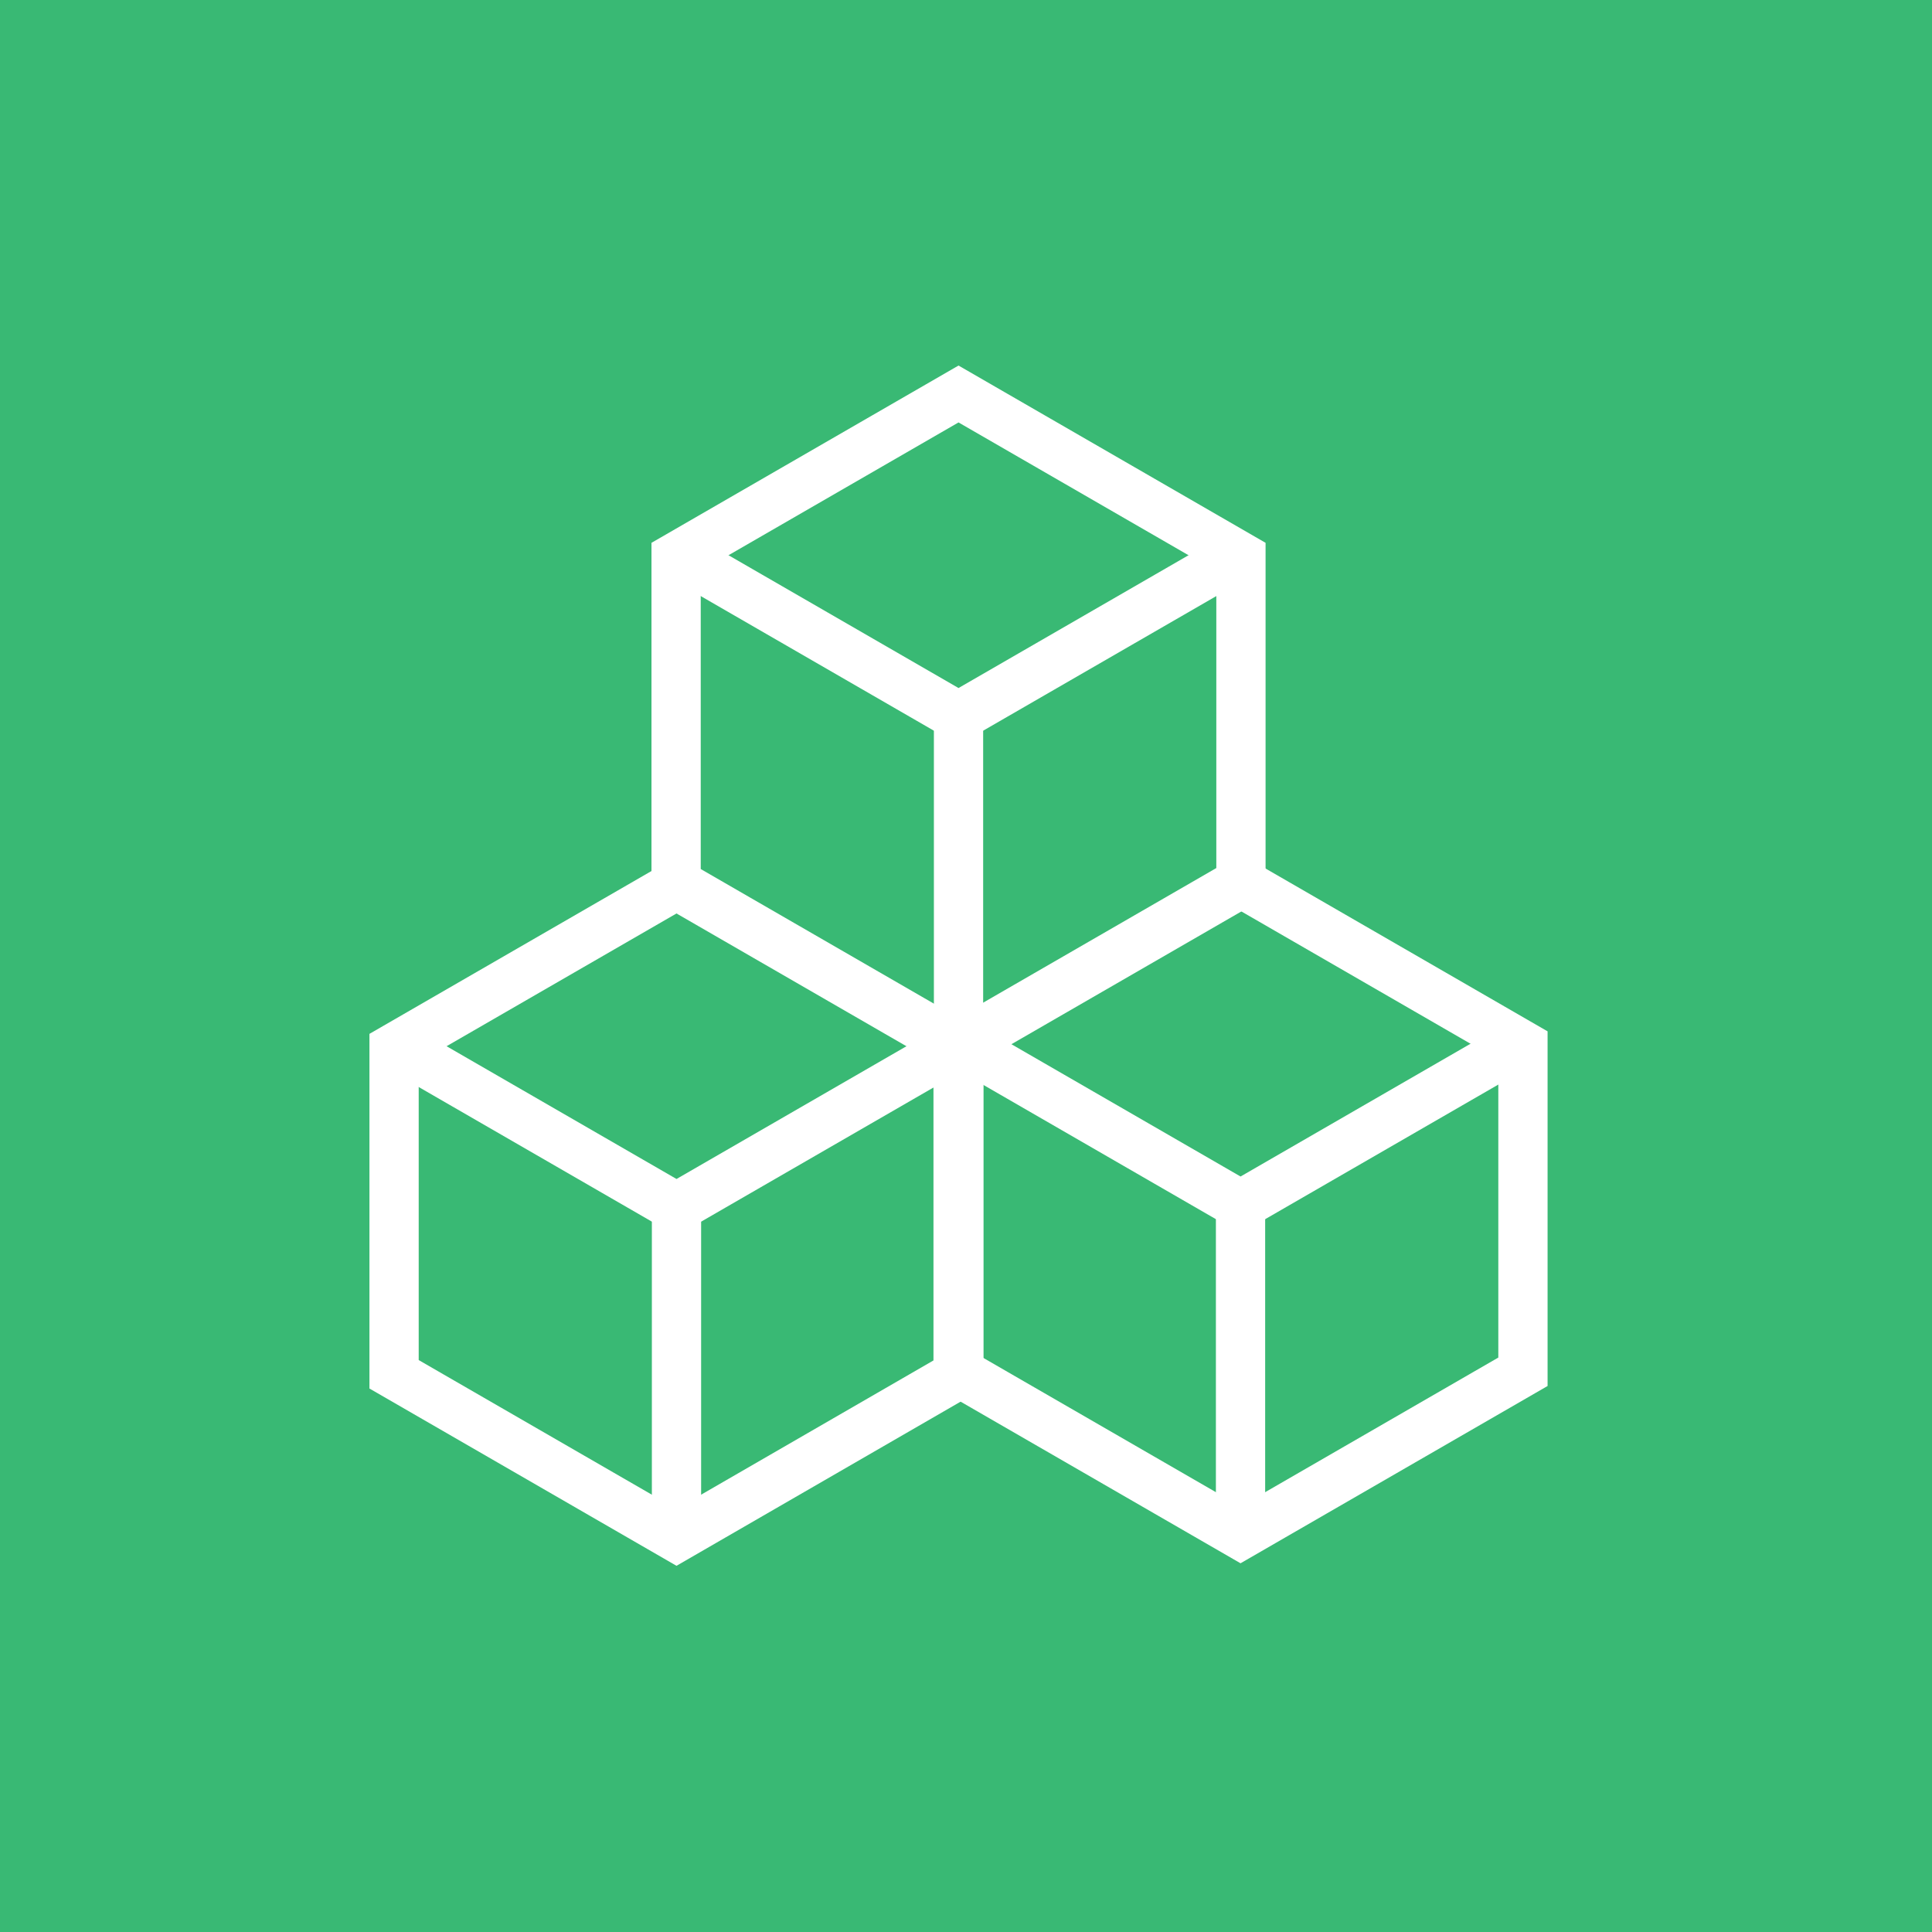 <svg xmlns="http://www.w3.org/2000/svg" width="88.247" height="88.247" viewBox="0 0 88.247 88.247">
  <g id="Group_2711" data-name="Group 2711" transform="translate(10285 7499)">
    <path id="Path_8604" data-name="Path 8604" d="M0,0H88.247V88.247H0Z" transform="translate(-10285 -7499)" fill="#39b974"/>
    <g id="Group_2707" data-name="Group 2707" transform="translate(-0.342 -0.244)">
      <path id="Path_277" data-name="Path 277" d="M53.247,94.835V79.94l-12.9-7.448-12.9,7.448v14.9l12.9,7.448Z" transform="translate(-10294.105 -7530.823)" fill="none" stroke="#fff" stroke-miterlimit="10" stroke-width="2.25"/>
      <path id="Path_278" data-name="Path 278" d="M27.448,87.327l12.9,7.448,12.9-7.448" transform="translate(-10294.105 -7538.38)" fill="none" stroke="#fff" stroke-miterlimit="10" stroke-width="2.25"/>
      <line id="Line_362" data-name="Line 362" y2="14.895" transform="translate(-10253.758 -7443.979)" fill="none" stroke="#fff" stroke-miterlimit="10" stroke-width="2.25"/>
      <path id="Path_279" data-name="Path 279" d="M105.763,94.61v-14.9l-12.9-7.448-12.9,7.448v14.9l12.9,7.448Z" transform="translate(-10320.858 -7530.708)" fill="none" stroke="#fff" stroke-miterlimit="10" stroke-width="2.25"/>
      <path id="Path_280" data-name="Path 280" d="M79.963,87.1l12.9,7.448,12.9-7.448" transform="translate(-10320.857 -7538.266)" fill="none" stroke="#fff" stroke-miterlimit="10" stroke-width="2.25"/>
      <line id="Line_363" data-name="Line 363" y2="14.895" transform="translate(-10227.995 -7444.09)" fill="none" stroke="#fff" stroke-miterlimit="10" stroke-width="2.25"/>
      <path id="Path_281" data-name="Path 281" d="M79.505,49.126v-14.9l-12.9-7.448-12.9,7.448v14.9l12.9,7.448Z" transform="translate(-10307.481 -7507.538)" fill="none" stroke="#fff" stroke-miterlimit="10" stroke-width="2.25"/>
      <path id="Path_282" data-name="Path 282" d="M53.705,41.618l12.9,7.448,12.9-7.448" transform="translate(-10307.481 -7515.096)" fill="none" stroke="#fff" stroke-miterlimit="10" stroke-width="2.25"/>
      <line id="Line_364" data-name="Line 364" y2="14.895" transform="translate(-10240.876 -7466.404)" fill="none" stroke="#fff" stroke-miterlimit="10" stroke-width="2.25"/>
    </g>
  </g>
</svg>
